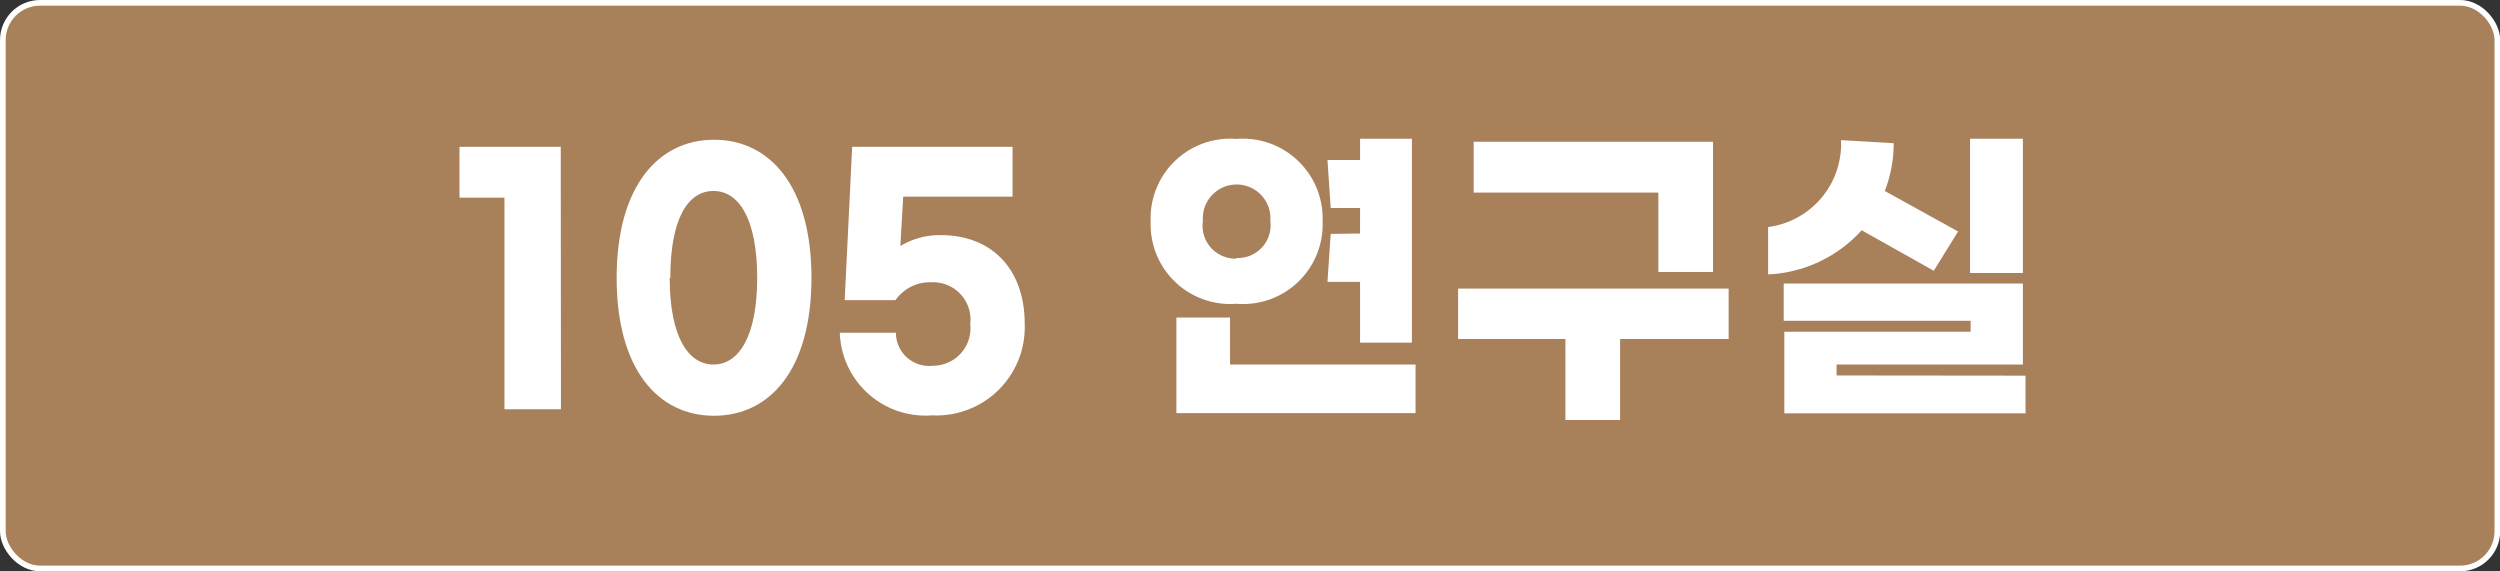 <svg xmlns="http://www.w3.org/2000/svg" viewBox="0 0 123.45 28.21"><rect x="0" y="0" width="123.45" height="28.21" fill="#333333" stroke="none"/><defs><style>.cls-1{fill:#a8805a;}.cls-2{fill:none;stroke:#fff;stroke-miterlimit:10;stroke-width:0.28px;}.cls-3{fill:#fff;}</style></defs><g id="레이어_2" data-name="레이어 2"><g id="Layer_1" data-name="Layer 1"><rect class="cls-1" x="0.14" y="0.14" width="123.18" height="27.93" rx="1.84"/><rect class="cls-2" x="0.14" y="0.14" width="123.18" height="27.93" rx="1.84"/><path class="cls-3" d="M27.7,20.21H24.91V9.76H22.69V7.25h5Z"/><path class="cls-3" d="M40.07,13.72c0,4.54-2.06,6.81-4.81,6.81s-4.81-2.27-4.81-6.81S32.52,6.9,35.26,6.9,40.07,9.17,40.07,13.72Zm-7,0c0,2.94.93,4.28,2.16,4.28s2.16-1.34,2.16-4.28-.92-4.29-2.16-4.29S33.1,10.76,33.1,13.72Z"/><path class="cls-3" d="M41.47,16.43h2.77a1.64,1.64,0,0,0,1.83,1.63A1.85,1.85,0,0,0,47.91,16,1.84,1.84,0,0,0,46,13.94a2.07,2.07,0,0,0-1.78.88H41.71l.37-7.57H50V9.71h-5.4l-.14,2.44a3.75,3.75,0,0,1,2-.54c2.47,0,4.14,1.63,4.14,4.39a4.36,4.36,0,0,1-4.57,4.51A4.23,4.23,0,0,1,41.47,16.43Z"/><path class="cls-3" d="M61.06,15a3.93,3.93,0,0,1-4.24-4.07,3.93,3.93,0,0,1,4.24-4.07,3.94,3.94,0,0,1,4.25,4.07A3.93,3.93,0,0,1,61.06,15Zm8.84,3v2.4H58.09V15.68h2.65V18Zm-8.84-5.26a1.62,1.62,0,0,0,1.67-1.83,1.67,1.67,0,1,0-3.33,0A1.62,1.62,0,0,0,61.06,12.77Zm6.1-1.21V10.27H65.71L65.55,7.9h1.61V6.85h2.56V16.92H67.16v-3H65.55l.16-2.37Z"/><path class="cls-3" d="M85.36,16.74H80v4h-2.7v-4H72V14.25H85.36ZM81.89,9.51H72.77V7H84.59v6.43h-2.7Z"/><path class="cls-3" d="M87.31,13.55V11.21a4.14,4.14,0,0,0,3.6-4.29l2.6.15a6.39,6.39,0,0,1-.44,2.36l3.62,2-1.2,1.94-3.56-2A6.63,6.63,0,0,1,87.31,13.55Zm12.71,5v1.86H88.11V16.38h9.2v-.54H88.08V14H99.89V18h-9.2v.54Zm-.13-5.07H97.28V6.85h2.61Z"/></g></g></svg>